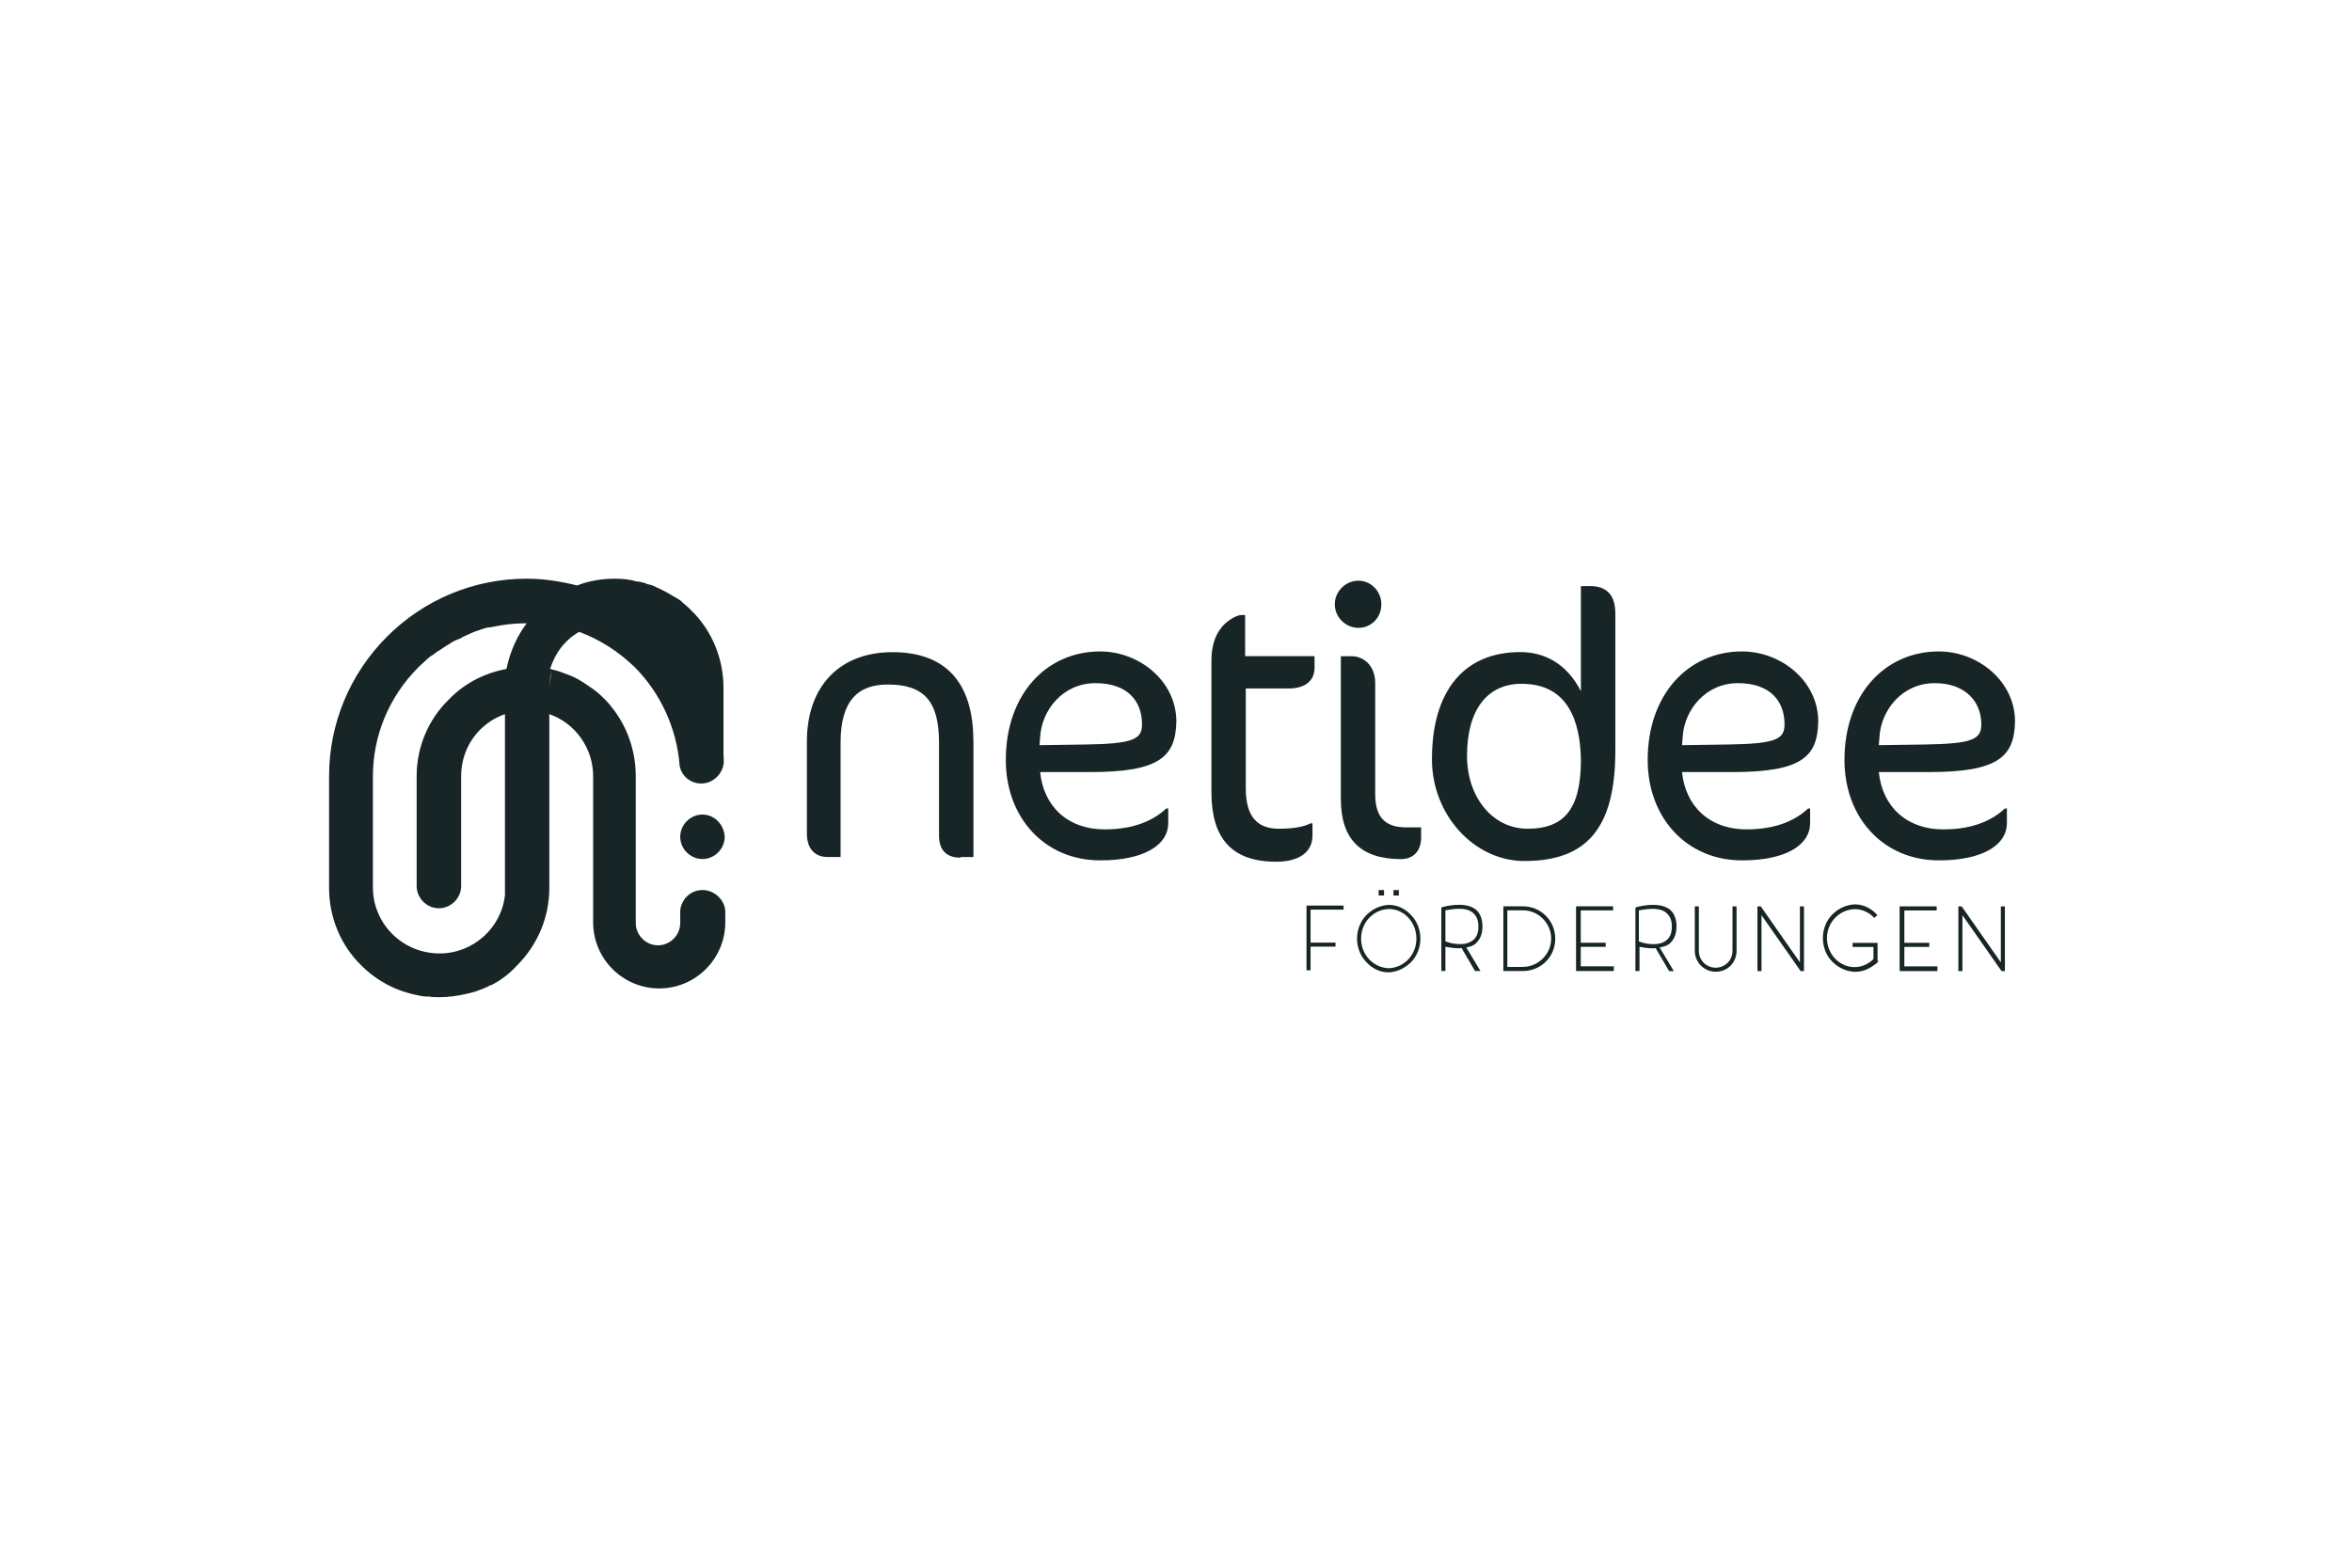 <?xml version="1.0" encoding="UTF-8"?>
<svg id="artwork" xmlns="http://www.w3.org/2000/svg" viewBox="0 0 330 220">
  <defs>
    <style>
      .cls-1 {
        fill: #172526;
      }
    </style>
  </defs>
  <path class="cls-1" d="m98.56,124.9c-1.61,0-2.93,1.23-3.12,2.84v1.8c0,1.7-1.42,3.12-3.12,3.12s-3.12-1.42-3.12-3.12v-20.62c0-3.59-1.23-7.09-3.5-9.84-.28-.38-.66-.76-1.04-1.14-.57-.57-1.23-1.13-1.99-1.61-1.04-.76-2.18-1.42-3.4-1.8-.66-.28-1.32-.47-2.08-.66.66-2.18,2.08-4.07,4.07-5.2,2.84,1.04,5.49,2.74,7.76,4.92,3.69,3.69,5.96,8.7,6.34,13.9.28,1.42,1.51,2.46,3.03,2.46s2.84-1.14,3.12-2.65c.09-.28,0-1.23,0-1.51v-9.27c0-4.07-1.61-8.04-4.54-10.88-.38-.38-.66-.66-1.04-.95-.09-.09-.19-.09-.19-.19-.28-.28-.66-.47-.95-.66-.09,0-.09-.09-.19-.09-.76-.47-1.61-.95-2.46-1.32-.09,0-.19-.09-.19-.09-.38-.19-.66-.28-1.14-.38-.09,0-.19-.09-.19-.09-.38-.09-.85-.28-1.32-.28-.95-.28-1.99-.38-3.03-.38-1.8,0-3.59.28-5.3.95-2.27-.57-4.63-.95-7.09-.95-7.38,0-14.38,2.93-19.58,8.13-5.2,5.2-8.13,12.2-8.13,19.58v15.7c0,4.07,1.61,8.04,4.54,10.88,2.18,2.18,4.92,3.59,7.85,4.16.38.09.85.19,1.32.19h.28c.47.09,1.04.09,1.51.09,1.32,0,2.55-.19,3.78-.47.38-.09.76-.19,1.13-.28.76-.28,1.61-.57,2.27-.95h.09c1.32-.66,2.55-1.61,3.59-2.74,2.93-2.93,4.54-6.81,4.54-10.88v-24.4c3.59,1.23,6.15,4.73,6.15,8.7v20.52c0,5.11,4.16,9.27,9.27,9.27s9.27-4.16,9.27-9.27v-1.7c-.19-1.61-1.61-2.84-3.22-2.84Zm-27.52-31.02c-3.03.57-5.86,1.99-8.04,4.26-2.93,2.84-4.54,6.72-4.54,10.78v15.42c0,1.7,1.42,3.12,3.12,3.12s3.12-1.42,3.12-3.12v-15.42c0-4.07,2.55-7.47,6.15-8.7v25.35c-.47,4.63-4.45,8.23-9.17,8.23-5.2,0-9.36-4.16-9.36-9.27v-15.61c0-5.68,2.27-11.16,6.34-15.23q.09-.09.19-.19c.38-.38.85-.76,1.23-1.13.19-.19.47-.38.66-.47.28-.19.57-.47.95-.66.28-.19.57-.38.85-.57.28-.19.57-.28.76-.47.28-.19.66-.38.95-.47.28-.09.47-.19.76-.38.38-.19.66-.28,1.04-.47.19-.09.47-.19.66-.28.38-.09.76-.28,1.14-.38.28-.09.57-.19.95-.19.47-.09,1.04-.19,1.51-.28,1.23-.19,2.36-.28,3.59-.28-1.42,1.89-2.36,4.07-2.84,6.43Zm6.05,2.74c0-.85.09-1.7.38-2.46-.19.76-.38,1.61-.38,2.46Zm24.59,20.81c0,1.7-1.42,3.12-3.12,3.12s-3.12-1.42-3.12-3.12,1.42-3.12,3.12-3.12,3.03,1.42,3.12,3.12Zm34.9-13.43v16.27h-1.8v.09c-1.99,0-3.03-1.04-3.03-3.12v-13.05c0-5.86-2.18-8.13-7.19-8.13-4.26,0-6.62,2.36-6.62,8.13v16.08h-1.8c-1.7,0-2.93-1.04-2.93-3.31v-12.86c0-7.94,4.73-12.58,12.01-12.58s11.35,4.07,11.35,12.48Zm28.47-2.74c0-5.68-5.2-9.84-10.69-9.84-7.57,0-13.24,6.05-13.24,15.23,0,8.13,5.49,14.09,13.24,14.09,6.34,0,9.55-2.27,9.55-5.2v-2.08h-.28c-1.61,1.51-4.26,2.93-8.61,2.93-5.3,0-8.61-3.31-9.08-8.04h7c9.65,0,12.01-2.08,12.11-7.09Zm-19.2,3.31l.09-1.13c.19-3.69,3.12-7.57,7.76-7.57s6.53,2.65,6.53,5.77c0,2.08-1.13,2.74-7.95,2.84l-6.43.09Zm33.2,16.36c-6.24,0-9.08-3.31-9.08-9.74v-18.54c0-1.61.38-3.22,1.23-4.35.66-1.04,2.27-1.99,2.93-1.99h.57v5.77h9.74v1.61c0,1.7-1.13,2.93-3.69,2.93h-5.96v14c0,3.97,1.61,5.68,4.63,5.68,1.7,0,3.41-.19,4.45-.76h.28v1.7c0,2.36-1.89,3.69-5.11,3.69Zm8.23-36.13c0-1.8,1.51-3.31,3.31-3.31s3.22,1.51,3.22,3.31c0,1.89-1.42,3.31-3.22,3.31s-3.31-1.51-3.31-3.31Zm10.03,31.31h2.08v1.61c-.09,1.8-1.14,2.84-2.84,2.84-5.58,0-8.42-2.74-8.42-8.42v-20.05h1.51c1.61,0,3.31,1.23,3.31,3.78v15.61c0,3.5,1.7,4.63,4.35,4.63Zm25.73-33.86h-1.23v14.75c-1.99-3.88-5.11-5.49-8.51-5.49-7.85,0-12.39,5.39-12.39,15.04,0,7.85,5.96,14.28,12.96,14.28,8.8,0,12.77-4.63,12.77-15.51v-19.2c0-2.65-1.23-3.88-3.59-3.88Zm-8.7,34.05c-5.01,0-8.51-4.54-8.51-10.22,0-6.34,2.74-10.12,7.66-10.12,6.72,0,8.23,5.58,8.32,10.69,0,6.9-2.36,9.65-7.47,9.65Zm40.77-15.04c0-5.68-5.2-9.84-10.69-9.84-7.57,0-13.24,6.05-13.24,15.23,0,8.13,5.49,14.09,13.24,14.09,6.34,0,9.55-2.27,9.55-5.2v-2.08h-.28c-1.61,1.51-4.26,2.93-8.61,2.93-5.3,0-8.61-3.31-9.08-8.04h7c9.74,0,12.01-2.08,12.11-7.09Zm-19.11,3.31l.09-1.13c.19-3.69,3.12-7.57,7.76-7.57s6.53,2.65,6.53,5.77c0,2.08-1.14,2.74-7.94,2.84l-6.43.09Zm46.72-3.31c0-5.68-5.2-9.84-10.69-9.84-7.57,0-13.24,6.05-13.24,15.23,0,8.13,5.49,14.09,13.24,14.09,6.34,0,9.55-2.27,9.55-5.2v-2.08h-.28c-1.61,1.51-4.26,2.93-8.61,2.93-5.3,0-8.61-3.31-9.08-8.04h7c9.65,0,12.01-2.08,12.11-7.09Zm-19.11,3.31l.09-1.13c.19-3.69,3.12-7.57,7.76-7.57,4.35,0,6.53,2.65,6.53,5.77,0,2.08-1.13,2.74-7.95,2.84l-6.43.09Zm-80.3,22.51h5.2v.57h-4.63v4.63h3.5v.57h-3.5v3.31h-.57v-9.08Zm11.63-.09h-.19c-1.13.09-2.18.57-3.03,1.42-.85.85-1.32,2.08-1.32,3.31s.47,2.46,1.32,3.31c.76.85,1.89,1.42,3.03,1.42h.19c1.14-.09,2.18-.57,3.03-1.42.85-.85,1.32-2.08,1.32-3.31s-.47-2.46-1.32-3.31c-.76-.85-1.89-1.42-3.03-1.42Zm-.09,8.89c-2.18-.09-3.88-1.89-3.88-4.16s1.7-4.07,3.88-4.16c2.18,0,3.88,1.89,3.88,4.16s-1.7,4.07-3.88,4.16Zm1.42-10.97v.76h-.76v-.76h.76Zm-2.08,0v.76h-.76v-.76h.76Zm13.81,5.11c0-1.13-.38-1.99-1.04-2.46-1.61-1.13-4.45-.28-4.54-.28l-.19.09v8.89h.57v-3.4c.47.09,1.42.28,2.27.19l1.89,3.22h.76l-1.99-3.31c.47-.09.85-.19,1.23-.47.66-.57,1.04-1.32,1.04-2.46Zm-1.42,1.99c-1.13.85-3.12.38-3.78.09v-4.35c.66-.09,2.65-.57,3.78.28.57.47.85,1.04.85,1.99s-.28,1.61-.85,1.99Zm7.09-4.82h-2.74v9.08h2.74c1.23,0,2.36-.47,3.22-1.32.85-.85,1.32-1.99,1.32-3.22s-.47-2.36-1.32-3.22c-.85-.85-1.99-1.32-3.22-1.32Zm0,8.51h-2.18v-7.95h2.18c2.18,0,3.97,1.8,3.97,3.97s-1.8,3.97-3.97,3.97Zm8.13-.09h4.63v.66h-5.3v-9.08h5.2v.57h-4.54v4.54h3.5v.57h-3.5v2.74Zm13.43-5.58c0-1.13-.38-1.99-1.04-2.46-1.61-1.13-4.45-.28-4.54-.28l-.19.09v8.89h.57v-3.4c.47.09,1.42.28,2.27.19l1.89,3.22h.66l-1.99-3.31c.47-.09.85-.19,1.32-.47.66-.57,1.04-1.32,1.04-2.46Zm-1.51,1.99c-1.13.85-3.12.38-3.78.09v-4.35c.66-.09,2.65-.57,3.78.28.57.47.85,1.04.85,1.99s-.28,1.61-.85,1.99Zm9.36-4.82h.57v6.24c0,1.61-1.23,2.93-2.93,2.93-1.61,0-2.93-1.32-2.93-2.93v-6.24h.57v6.24c0,1.32,1.04,2.36,2.36,2.36s2.36-1.04,2.36-2.36v-6.24Zm9.46,0h.57v9.08h-.47l-5.49-7.85v7.85h-.57v-9.08h.47l5.49,7.85v-7.85Zm10.88,7.66h.19l-.19.19c-.19.19-.28.28-.47.38-.76.57-1.61.95-2.65.95h-.19c-1.13-.09-2.18-.57-3.03-1.42-.85-.85-1.32-2.08-1.32-3.31s.47-2.46,1.32-3.31c.85-.85,1.89-1.32,3.03-1.42h.19c1.13,0,2.27.57,3.03,1.42l.09.09-.47.38c-.66-.76-1.7-1.23-2.74-1.23-2.18.09-3.88,1.89-3.88,4.07s1.7,4.07,3.88,4.07c1.04,0,1.99-.47,2.65-1.13v-1.7h-2.93v-.57h3.5v2.55Zm3.78.76h4.63v.66h-5.3v-9.08h5.2v.57h-4.54v4.54h3.5v.57h-3.5v2.74Zm13.53-8.42h.57v9.08h-.47l-5.49-7.85v7.85h-.57v-9.08h.47l5.49,7.85v-7.85Z"/>
</svg>
